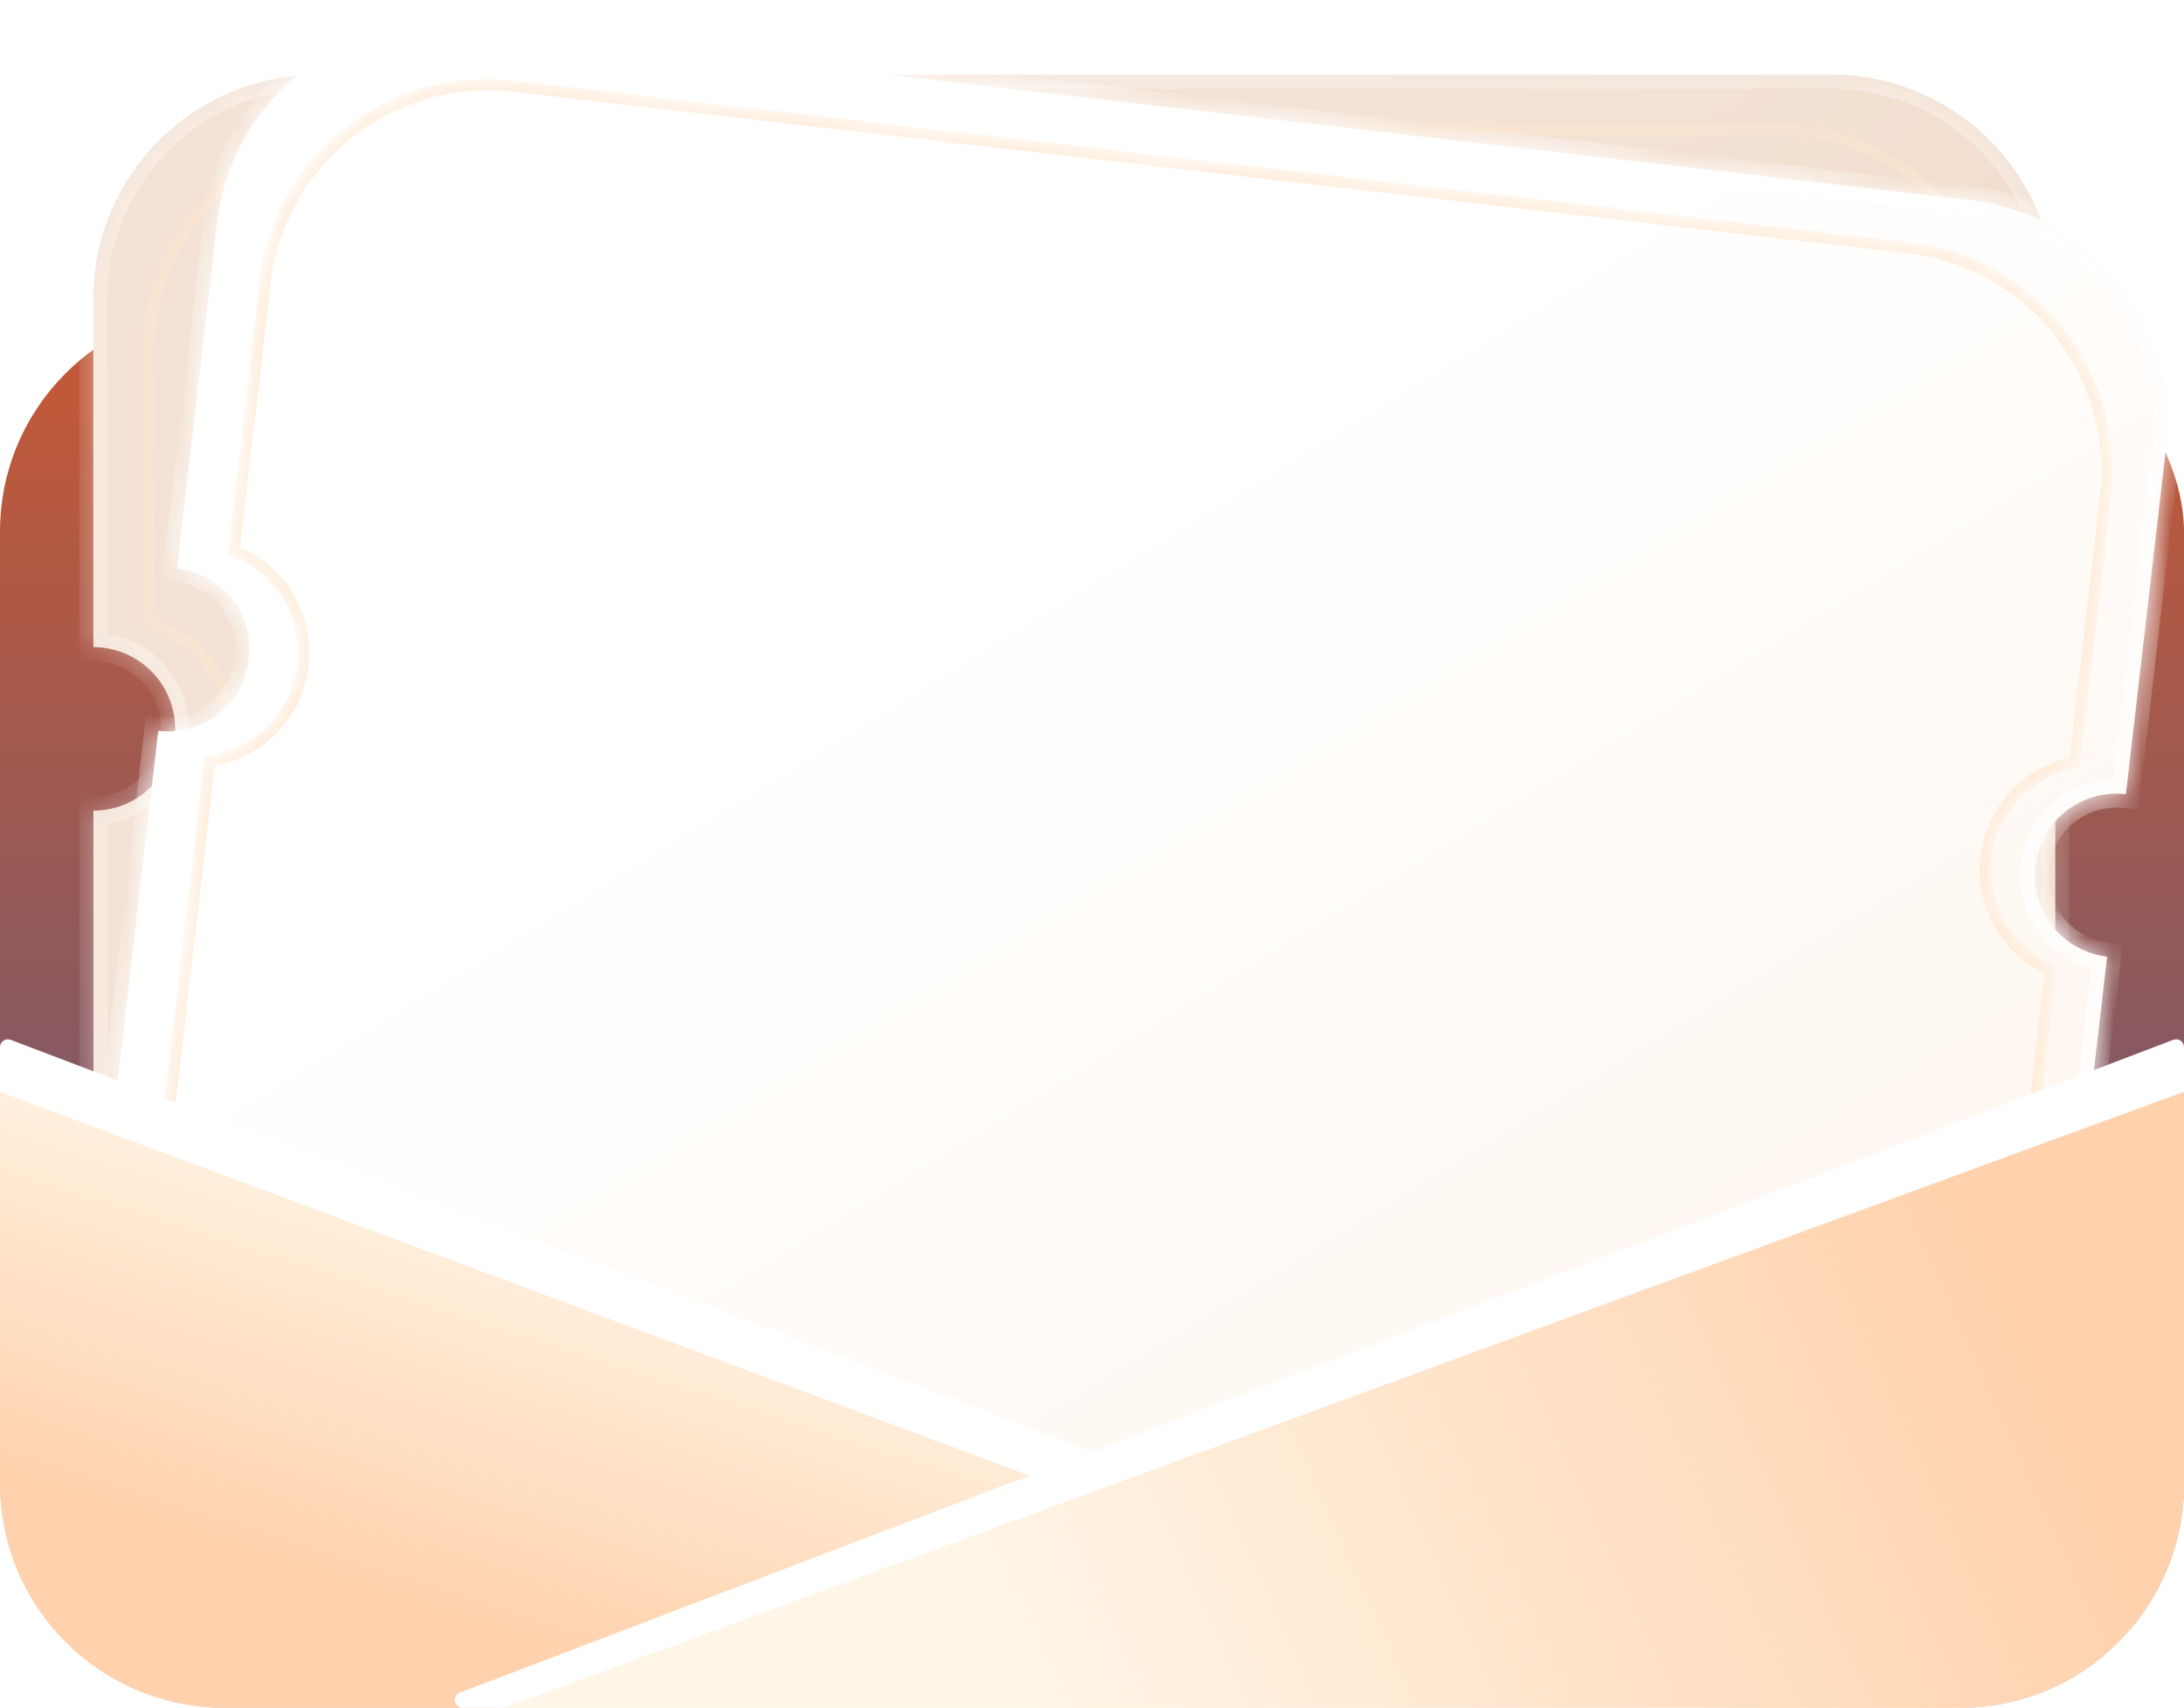<svg width="78" height="61" viewBox="0 0 78 61" fill="none" xmlns="http://www.w3.org/2000/svg">
<rect y="10.988" width="78" height="50" rx="8" fill="url(#paint0_linear_1561_72059)"/>
<mask id="path-2-inside-1_1561_72059" fill="white">
<path fill-rule="evenodd" clip-rule="evenodd" d="M3.332 10.676C3.331 6.258 6.912 2.675 11.33 2.674L65.396 2.662C69.815 2.661 73.397 6.242 73.398 10.66L73.401 23.096L73.4 23.096C71.788 23.096 70.481 24.404 70.481 26.016C70.482 27.628 71.789 28.935 73.401 28.935L73.402 28.935L73.407 51.102C73.408 55.521 69.827 59.103 65.409 59.104L11.343 59.116C6.924 59.117 3.342 55.536 3.341 51.118L3.336 28.95C4.948 28.949 6.254 27.642 6.254 26.03C6.254 24.418 4.947 23.111 3.335 23.111L3.332 10.676Z"/>
</mask>
<path fill-rule="evenodd" clip-rule="evenodd" d="M3.332 10.676C3.331 6.258 6.912 2.675 11.33 2.674L65.396 2.662C69.815 2.661 73.397 6.242 73.398 10.66L73.401 23.096L73.4 23.096C71.788 23.096 70.481 24.404 70.481 26.016C70.482 27.628 71.789 28.935 73.401 28.935L73.402 28.935L73.407 51.102C73.408 55.521 69.827 59.103 65.409 59.104L11.343 59.116C6.924 59.117 3.342 55.536 3.341 51.118L3.336 28.95C4.948 28.949 6.254 27.642 6.254 26.03C6.254 24.418 4.947 23.111 3.335 23.111L3.332 10.676Z" fill="url(#paint1_linear_1561_72059)"/>
<path d="M73.401 23.096L73.401 23.596L73.901 23.596L73.901 23.096L73.401 23.096ZM73.402 28.935L73.902 28.935L73.902 28.435L73.402 28.435L73.402 28.935ZM73.407 51.102L72.907 51.103L73.407 51.102ZM65.409 59.104L65.409 59.604L65.409 59.104ZM11.343 59.116L11.343 58.616L11.343 59.116ZM3.336 28.95L3.336 28.45L2.836 28.45L2.836 28.95L3.336 28.95ZM3.335 23.111L2.835 23.111L2.835 23.611L3.335 23.611L3.335 23.111ZM11.33 2.174C6.636 2.175 2.831 5.981 2.832 10.676L3.832 10.676C3.831 6.534 7.188 3.175 11.33 3.174L11.33 2.174ZM65.396 2.162L11.33 2.174L11.33 3.174L65.397 3.162L65.396 2.162ZM73.898 10.66C73.897 5.966 70.091 2.161 65.396 2.162L65.397 3.162C69.539 3.161 72.897 6.518 72.898 10.66L73.898 10.66ZM73.901 23.096L73.898 10.66L72.898 10.66L72.901 23.096L73.901 23.096ZM73.4 23.596L73.401 23.596L73.401 22.596L73.4 22.596L73.4 23.596ZM70.981 26.016C70.981 24.68 72.064 23.596 73.4 23.596L73.4 22.596C71.512 22.596 69.981 24.128 69.981 26.016L70.981 26.016ZM73.401 28.435C72.065 28.435 70.982 27.352 70.981 26.016L69.981 26.016C69.982 27.905 71.513 29.435 73.402 29.435L73.401 28.435ZM73.402 28.435L73.401 28.435L73.402 29.435L73.402 29.435L73.402 28.435ZM73.907 51.102L73.902 28.935L72.902 28.935L72.907 51.103L73.907 51.102ZM65.409 59.604C70.104 59.603 73.908 55.797 73.907 51.102L72.907 51.103C72.908 55.245 69.551 58.603 65.409 58.604L65.409 59.604ZM11.343 59.616L65.409 59.604L65.409 58.604L11.343 58.616L11.343 59.616ZM2.841 51.118C2.842 55.813 6.648 59.617 11.343 59.616L11.343 58.616C7.2 58.617 3.842 55.26 3.841 51.118L2.841 51.118ZM2.836 28.95L2.841 51.118L3.841 51.118L3.836 28.95L2.836 28.95ZM5.754 26.03C5.754 27.366 4.672 28.449 3.336 28.45L3.336 29.45C5.224 29.449 6.754 27.918 6.754 26.03L5.754 26.03ZM3.335 23.611C4.671 23.611 5.754 24.694 5.754 26.03L6.754 26.03C6.754 24.142 5.223 22.611 3.335 22.611L3.335 23.611ZM2.832 10.676L2.835 23.111L3.835 23.111L3.832 10.676L2.832 10.676Z" fill="white" fill-opacity="0.4" mask="url(#path-2-inside-1_1561_72059)"/>
<mask id="path-4-inside-2_1561_72059" fill="white">
<path fill-rule="evenodd" clip-rule="evenodd" d="M5.277 12.621C5.276 8.203 8.857 4.62 13.275 4.619L63.449 4.608C67.867 4.607 71.45 8.188 71.451 12.606L71.453 22.184C69.858 22.666 68.696 24.153 68.696 25.912C68.696 27.672 69.859 29.158 71.455 29.64L71.459 50.129C71.46 54.547 67.879 58.13 63.461 58.131L13.287 58.142C8.869 58.143 5.287 54.562 5.286 50.144L5.281 29.799C6.96 29.366 8.2 27.842 8.199 26.029C8.199 24.215 6.958 22.691 5.279 22.259L5.277 12.621Z"/>
</mask>
<path d="M13.275 4.619L13.275 4.419L13.275 4.619ZM63.449 4.608L63.449 4.808L63.449 4.608ZM71.453 22.184L71.511 22.375L71.653 22.332L71.653 22.184L71.453 22.184ZM71.455 29.64L71.655 29.64L71.655 29.491L71.513 29.448L71.455 29.64ZM71.459 50.129L71.659 50.129L71.459 50.129ZM5.281 29.799L5.231 29.605L5.081 29.644L5.081 29.799L5.281 29.799ZM5.279 22.259L5.079 22.259L5.079 22.414L5.23 22.453L5.279 22.259ZM13.275 4.419C8.747 4.42 5.076 8.092 5.077 12.621L5.477 12.621C5.476 8.313 8.968 4.82 13.275 4.819L13.275 4.419ZM63.449 4.408L13.275 4.419L13.275 4.819L63.449 4.808L63.449 4.408ZM71.651 12.606C71.65 8.078 67.978 4.407 63.449 4.408L63.449 4.808C67.757 4.807 71.25 8.299 71.251 12.606L71.651 12.606ZM71.653 22.184L71.651 12.606L71.251 12.606L71.253 22.184L71.653 22.184ZM68.896 25.912C68.896 24.243 69.998 22.833 71.511 22.375L71.395 21.992C69.717 22.5 68.496 24.063 68.496 25.913L68.896 25.912ZM71.513 29.448C69.999 28.991 68.896 27.581 68.896 25.912L68.496 25.913C68.496 27.762 69.719 29.325 71.397 29.831L71.513 29.448ZM71.659 50.129L71.655 29.64L71.255 29.64L71.259 50.129L71.659 50.129ZM63.461 58.331C67.99 58.33 71.66 54.658 71.659 50.129L71.259 50.129C71.26 54.437 67.769 57.93 63.461 57.931L63.461 58.331ZM13.287 58.342L63.461 58.331L63.461 57.931L13.287 57.942L13.287 58.342ZM5.086 50.144C5.087 54.673 8.759 58.343 13.287 58.342L13.287 57.942C8.979 57.943 5.487 54.452 5.486 50.144L5.086 50.144ZM5.081 29.799L5.086 50.144L5.486 50.144L5.481 29.799L5.081 29.799ZM7.999 26.029C8 27.749 6.824 29.195 5.231 29.605L5.331 29.993C7.096 29.538 8.4 27.936 8.399 26.029L7.999 26.029ZM5.23 22.453C6.822 22.863 7.999 24.308 7.999 26.029L8.399 26.029C8.399 24.121 7.094 22.52 5.329 22.066L5.23 22.453ZM5.077 12.621L5.079 22.259L5.479 22.259L5.477 12.621L5.077 12.621Z" fill="#FFE7D0" mask="url(#path-4-inside-2_1561_72059)"/>
<mask id="mask0_1561_72059" style="mask-type:alpha" maskUnits="userSpaceOnUse" x="0" y="0" width="78" height="61">
<rect width="78" height="61" rx="8" fill="url(#paint2_linear_1561_72059)"/>
</mask>
<g mask="url(#mask0_1561_72059)">
<g filter="url(#filter0_d_1561_72059)">
<mask id="path-7-inside-3_1561_72059" fill="white">
<path fill-rule="evenodd" clip-rule="evenodd" d="M7.755 7.947C8.264 3.558 12.234 0.412 16.623 0.92L70.33 7.141C74.719 7.649 77.865 11.619 77.356 16.008L75.925 28.363C74.324 28.177 72.875 29.325 72.69 30.927C72.504 32.528 73.652 33.977 75.254 34.163L72.703 56.182C72.195 60.571 68.225 63.717 63.836 63.209L10.129 56.988C5.74 56.48 2.594 52.51 3.102 48.121L5.653 26.101C5.653 26.101 5.653 26.101 5.653 26.101C7.255 26.286 8.703 25.138 8.889 23.536C9.074 21.935 7.926 20.486 6.325 20.3C6.325 20.3 6.325 20.3 6.325 20.3L7.755 7.947Z"/>
</mask>
<path fill-rule="evenodd" clip-rule="evenodd" d="M7.755 7.947C8.264 3.558 12.234 0.412 16.623 0.92L70.33 7.141C74.719 7.649 77.865 11.619 77.356 16.008L75.925 28.363C74.324 28.177 72.875 29.325 72.69 30.927C72.504 32.528 73.652 33.977 75.254 34.163L72.703 56.182C72.195 60.571 68.225 63.717 63.836 63.209L10.129 56.988C5.74 56.48 2.594 52.51 3.102 48.121L5.653 26.101C5.653 26.101 5.653 26.101 5.653 26.101C7.255 26.286 8.703 25.138 8.889 23.536C9.074 21.935 7.926 20.486 6.325 20.3C6.325 20.3 6.325 20.3 6.325 20.3L7.755 7.947Z" fill="url(#paint3_linear_1561_72059)"/>
<path d="M75.925 28.363L75.868 28.859L76.365 28.917L76.422 28.42L75.925 28.363ZM75.254 34.163L75.75 34.22L75.808 33.724L75.311 33.666L75.254 34.163ZM5.653 26.101L5.71 25.604L5.214 25.546L5.156 26.043L5.653 26.101ZM6.325 20.3L5.828 20.243L5.77 20.74L6.267 20.797L6.325 20.3ZM16.68 0.424C12.017 -0.116 7.799 3.226 7.259 7.889L8.252 8.004C8.729 3.89 12.45 0.941 16.565 1.417L16.68 0.424ZM70.388 6.644L16.68 0.424L16.565 1.417L70.272 7.638L70.388 6.644ZM77.853 16.066C78.393 11.403 75.051 7.184 70.388 6.644L70.272 7.638C74.387 8.114 77.336 11.836 76.86 15.951L77.853 16.066ZM76.422 28.42L77.853 16.066L76.86 15.951L75.429 28.305L76.422 28.42ZM73.187 30.984C73.34 29.657 74.541 28.706 75.868 28.859L75.983 27.866C74.107 27.649 72.41 28.994 72.193 30.869L73.187 30.984ZM75.311 33.666C73.984 33.512 73.033 32.312 73.187 30.984L72.193 30.869C71.976 32.745 73.32 34.442 75.196 34.66L75.311 33.666ZM73.2 56.24L75.75 34.22L74.757 34.105L72.207 56.124L73.2 56.24ZM63.779 63.705C68.442 64.245 72.66 60.903 73.2 56.24L72.207 56.124C71.73 60.239 68.008 63.188 63.894 62.712L63.779 63.705ZM10.071 57.485L63.779 63.705L63.894 62.712L10.186 56.491L10.071 57.485ZM2.606 48.063C2.066 52.726 5.408 56.944 10.071 57.485L10.186 56.491C6.072 56.015 3.122 52.293 3.599 48.178L2.606 48.063ZM5.156 26.043L2.606 48.063L3.599 48.178L6.149 26.158L5.156 26.043ZM5.71 25.604C5.71 25.604 5.71 25.604 5.71 25.604C5.71 25.604 5.71 25.604 5.71 25.604C5.71 25.604 5.71 25.604 5.71 25.604C5.71 25.604 5.71 25.604 5.71 25.604C5.71 25.604 5.71 25.604 5.71 25.604C5.71 25.604 5.71 25.604 5.71 25.604C5.71 25.604 5.71 25.604 5.71 25.604C5.71 25.604 5.71 25.604 5.71 25.604C5.71 25.604 5.71 25.604 5.71 25.604C5.71 25.604 5.71 25.604 5.71 25.604C5.71 25.604 5.71 25.604 5.71 25.604C5.71 25.604 5.71 25.604 5.71 25.604C5.71 25.604 5.71 25.604 5.71 25.604C5.71 25.604 5.71 25.604 5.71 25.604C5.71 25.604 5.71 25.604 5.71 25.604C5.71 25.604 5.71 25.604 5.71 25.604C5.71 25.604 5.71 25.604 5.71 25.604C5.71 25.604 5.71 25.604 5.71 25.604C5.71 25.604 5.71 25.604 5.71 25.604C5.71 25.604 5.71 25.604 5.71 25.604C5.71 25.604 5.71 25.604 5.71 25.604C5.71 25.604 5.71 25.604 5.71 25.604C5.71 25.604 5.71 25.604 5.71 25.604C5.71 25.604 5.71 25.604 5.71 25.604C5.71 25.604 5.71 25.604 5.71 25.604C5.71 25.604 5.71 25.604 5.71 25.604C5.71 25.604 5.71 25.604 5.71 25.604C5.71 25.604 5.71 25.604 5.71 25.604C5.71 25.604 5.71 25.604 5.71 25.604C5.71 25.604 5.71 25.604 5.71 25.604C5.71 25.604 5.71 25.604 5.71 25.604C5.71 25.604 5.71 25.604 5.71 25.604C5.71 25.604 5.71 25.604 5.71 25.604C5.71 25.604 5.71 25.604 5.71 25.604C5.71 25.604 5.71 25.604 5.71 25.604C5.71 25.604 5.71 25.604 5.71 25.604C5.71 25.604 5.71 25.604 5.71 25.604C5.71 25.604 5.71 25.604 5.71 25.604C5.71 25.604 5.71 25.604 5.71 25.604C5.71 25.604 5.71 25.604 5.71 25.604C5.71 25.604 5.71 25.604 5.71 25.604C5.71 25.604 5.71 25.604 5.71 25.604C5.71 25.604 5.71 25.604 5.71 25.604C5.71 25.604 5.71 25.604 5.71 25.604C5.71 25.604 5.71 25.604 5.71 25.604C5.71 25.604 5.71 25.604 5.71 25.604C5.71 25.604 5.71 25.604 5.71 25.604C5.71 25.604 5.71 25.604 5.71 25.604C5.71 25.604 5.71 25.604 5.71 25.604C5.71 25.604 5.71 25.604 5.71 25.604C5.71 25.604 5.71 25.604 5.71 25.604C5.71 25.604 5.71 25.604 5.71 25.604C5.71 25.604 5.71 25.604 5.71 25.604C5.71 25.604 5.71 25.604 5.71 25.604C5.71 25.604 5.71 25.604 5.71 25.604C5.71 25.604 5.71 25.604 5.71 25.604C5.71 25.604 5.71 25.604 5.71 25.604C5.71 25.604 5.71 25.604 5.71 25.604C5.71 25.604 5.71 25.604 5.71 25.604C5.71 25.604 5.71 25.604 5.71 25.604C5.71 25.604 5.71 25.604 5.71 25.604C5.71 25.604 5.71 25.604 5.71 25.604C5.71 25.604 5.71 25.604 5.71 25.604C5.71 25.604 5.71 25.604 5.71 25.604C5.71 25.604 5.71 25.604 5.71 25.604C5.71 25.604 5.71 25.604 5.71 25.604C5.71 25.604 5.71 25.604 5.71 25.604C5.71 25.604 5.71 25.604 5.71 25.604C5.71 25.604 5.71 25.604 5.71 25.604C5.71 25.604 5.71 25.604 5.71 25.604C5.71 25.604 5.71 25.604 5.71 25.604C5.71 25.604 5.71 25.604 5.71 25.604C5.71 25.604 5.71 25.604 5.71 25.604C5.71 25.604 5.71 25.604 5.71 25.604C5.71 25.604 5.71 25.604 5.71 25.604C5.71 25.604 5.71 25.604 5.71 25.604C5.71 25.604 5.71 25.604 5.71 25.604C5.71 25.604 5.71 25.604 5.71 25.604C5.71 25.604 5.71 25.604 5.71 25.604C5.71 25.604 5.71 25.604 5.71 25.604C5.71 25.604 5.71 25.604 5.71 25.604C5.71 25.604 5.71 25.604 5.71 25.604C5.71 25.604 5.71 25.604 5.71 25.604C5.71 25.604 5.71 25.604 5.71 25.604C5.71 25.604 5.71 25.604 5.71 25.604C5.71 25.604 5.71 25.604 5.71 25.604C5.71 25.604 5.71 25.604 5.71 25.604C5.71 25.604 5.71 25.604 5.71 25.604C5.71 25.604 5.71 25.604 5.71 25.604C5.71 25.604 5.71 25.604 5.71 25.604C5.71 25.604 5.71 25.604 5.71 25.604C5.71 25.604 5.71 25.604 5.71 25.604C5.71 25.604 5.71 25.604 5.71 25.604C5.71 25.604 5.71 25.604 5.71 25.604C5.71 25.604 5.71 25.604 5.71 25.604C5.71 25.604 5.71 25.604 5.71 25.604C5.71 25.604 5.71 25.604 5.71 25.604C5.71 25.604 5.71 25.604 5.71 25.604C5.71 25.604 5.71 25.604 5.71 25.604C5.71 25.604 5.71 25.604 5.71 25.604C5.71 25.604 5.71 25.604 5.71 25.604C5.71 25.604 5.71 25.604 5.71 25.604C5.71 25.604 5.71 25.604 5.71 25.604C5.71 25.604 5.71 25.604 5.71 25.604C5.71 25.604 5.71 25.604 5.71 25.604C5.71 25.604 5.71 25.604 5.71 25.604C5.71 25.604 5.71 25.604 5.71 25.604C5.71 25.604 5.71 25.604 5.71 25.604C5.71 25.604 5.71 25.604 5.71 25.604C5.71 25.604 5.71 25.604 5.71 25.604C5.71 25.604 5.71 25.604 5.71 25.604C5.71 25.604 5.71 25.604 5.71 25.604C5.71 25.604 5.71 25.604 5.71 25.604C5.71 25.604 5.71 25.604 5.71 25.604C5.71 25.604 5.71 25.604 5.71 25.604C5.71 25.604 5.71 25.604 5.71 25.604C5.71 25.604 5.71 25.604 5.71 25.604C5.71 25.604 5.71 25.604 5.71 25.604C5.71 25.604 5.71 25.604 5.71 25.604C5.71 25.604 5.71 25.604 5.71 25.604C5.71 25.604 5.71 25.604 5.71 25.604C5.71 25.604 5.71 25.604 5.71 25.604C5.71 25.604 5.71 25.604 5.71 25.604C5.71 25.604 5.71 25.604 5.71 25.604C5.71 25.604 5.71 25.604 5.71 25.604C5.71 25.604 5.71 25.604 5.71 25.604C5.71 25.604 5.71 25.604 5.71 25.604C5.71 25.604 5.71 25.604 5.71 25.604C5.71 25.604 5.71 25.604 5.71 25.604C5.71 25.604 5.71 25.604 5.71 25.604C5.71 25.604 5.71 25.604 5.71 25.604C5.71 25.604 5.71 25.604 5.71 25.604C5.71 25.604 5.71 25.604 5.71 25.604C5.71 25.604 5.71 25.604 5.71 25.604C5.71 25.604 5.71 25.604 5.71 25.604C5.71 25.604 5.71 25.604 5.71 25.604C5.71 25.604 5.71 25.604 5.71 25.604C5.71 25.604 5.71 25.604 5.71 25.604C5.71 25.604 5.71 25.604 5.71 25.604C5.71 25.604 5.71 25.604 5.71 25.604C5.71 25.604 5.71 25.604 5.71 25.604C5.71 25.604 5.71 25.604 5.71 25.604C5.71 25.604 5.71 25.604 5.71 25.604C5.71 25.604 5.71 25.604 5.71 25.604C5.71 25.604 5.71 25.604 5.71 25.604C5.71 25.604 5.71 25.604 5.71 25.604C5.71 25.604 5.71 25.604 5.71 25.604C5.71 25.604 5.71 25.604 5.71 25.604C5.71 25.604 5.71 25.604 5.71 25.604C5.71 25.604 5.71 25.604 5.71 25.604C5.71 25.604 5.71 25.604 5.71 25.604C5.71 25.604 5.71 25.604 5.71 25.604C5.71 25.604 5.71 25.604 5.71 25.604C5.71 25.604 5.71 25.604 5.71 25.604C5.71 25.604 5.71 25.604 5.71 25.604C5.71 25.604 5.71 25.604 5.71 25.604C5.71 25.604 5.71 25.604 5.71 25.604C5.71 25.604 5.71 25.604 5.71 25.604C5.71 25.604 5.71 25.604 5.71 25.604C5.71 25.604 5.71 25.604 5.71 25.604C5.71 25.604 5.71 25.604 5.71 25.604C5.71 25.604 5.71 25.604 5.71 25.604C5.71 25.604 5.71 25.604 5.71 25.604C5.71 25.604 5.71 25.604 5.71 25.604C5.71 25.604 5.71 25.604 5.71 25.604C5.71 25.604 5.71 25.604 5.71 25.604C5.71 25.604 5.71 25.604 5.71 25.604C5.71 25.604 5.71 25.604 5.71 25.604C5.71 25.604 5.71 25.604 5.71 25.604C5.71 25.604 5.71 25.604 5.71 25.604C5.71 25.604 5.71 25.604 5.71 25.604C5.71 25.604 5.71 25.604 5.71 25.604C5.71 25.604 5.71 25.604 5.71 25.604C5.71 25.604 5.71 25.604 5.71 25.604C5.71 25.604 5.71 25.604 5.71 25.604C5.71 25.604 5.71 25.604 5.71 25.604C5.71 25.604 5.71 25.604 5.71 25.604C5.71 25.604 5.71 25.604 5.71 25.604C5.71 25.604 5.71 25.604 5.71 25.604C5.71 25.604 5.71 25.604 5.71 25.604C5.71 25.604 5.71 25.604 5.71 25.604C5.71 25.604 5.71 25.604 5.71 25.604C5.71 25.604 5.71 25.604 5.71 25.604C5.71 25.604 5.71 25.604 5.71 25.604C5.71 25.604 5.71 25.604 5.71 25.604C5.71 25.604 5.71 25.604 5.71 25.604C5.71 25.604 5.71 25.604 5.71 25.604C5.71 25.604 5.71 25.604 5.71 25.604C5.71 25.604 5.71 25.604 5.71 25.604C5.71 25.604 5.71 25.604 5.71 25.604C5.71 25.604 5.71 25.604 5.71 25.604C5.71 25.604 5.71 25.604 5.71 25.604C5.71 25.604 5.71 25.604 5.71 25.604C5.71 25.604 5.71 25.604 5.71 25.604C5.71 25.604 5.71 25.604 5.71 25.604C5.71 25.604 5.71 25.604 5.71 25.604C5.71 25.604 5.71 25.604 5.71 25.604C5.71 25.604 5.71 25.604 5.71 25.604C5.71 25.604 5.71 25.604 5.71 25.604C5.71 25.604 5.71 25.604 5.71 25.604C5.71 25.604 5.71 25.604 5.71 25.604C5.71 25.604 5.71 25.604 5.71 25.604C5.71 25.604 5.71 25.604 5.71 25.604C5.71 25.604 5.71 25.604 5.71 25.604C5.71 25.604 5.71 25.604 5.71 25.604C5.71 25.604 5.71 25.604 5.71 25.604C5.71 25.604 5.71 25.604 5.71 25.604C5.71 25.604 5.71 25.604 5.71 25.604C5.71 25.604 5.71 25.604 5.71 25.604C5.71 25.604 5.71 25.604 5.71 25.604C5.71 25.604 5.71 25.604 5.71 25.604C5.71 25.604 5.71 25.604 5.71 25.604C5.71 25.604 5.71 25.604 5.71 25.604C5.71 25.604 5.71 25.604 5.71 25.604C5.71 25.604 5.71 25.604 5.71 25.604C5.71 25.604 5.71 25.604 5.71 25.604C5.71 25.604 5.71 25.604 5.71 25.604C5.71 25.604 5.71 25.604 5.71 25.604C5.71 25.604 5.71 25.604 5.71 25.604C5.71 25.604 5.71 25.604 5.71 25.604C5.71 25.604 5.71 25.604 5.71 25.604C5.71 25.604 5.71 25.604 5.71 25.604C5.71 25.604 5.71 25.604 5.71 25.604C5.71 25.604 5.71 25.604 5.71 25.604C5.71 25.604 5.71 25.604 5.71 25.604C5.71 25.604 5.71 25.604 5.71 25.604C5.71 25.604 5.71 25.604 5.71 25.604C5.71 25.604 5.71 25.604 5.71 25.604C5.71 25.604 5.71 25.604 5.71 25.604C5.71 25.604 5.71 25.604 5.71 25.604C5.71 25.604 5.71 25.604 5.71 25.604C5.71 25.604 5.71 25.604 5.71 25.604C5.71 25.604 5.71 25.604 5.71 25.604C5.71 25.604 5.71 25.604 5.71 25.604C5.71 25.604 5.71 25.604 5.71 25.604C5.71 25.604 5.71 25.604 5.71 25.604C5.71 25.604 5.71 25.604 5.71 25.604C5.71 25.604 5.71 25.604 5.71 25.604C5.71 25.604 5.71 25.604 5.71 25.604C5.71 25.604 5.71 25.604 5.71 25.604C5.71 25.604 5.71 25.604 5.71 25.604C5.71 25.604 5.71 25.604 5.71 25.604C5.71 25.604 5.71 25.604 5.71 25.604C5.71 25.604 5.71 25.604 5.71 25.604C5.71 25.604 5.71 25.604 5.71 25.604C5.71 25.604 5.71 25.604 5.71 25.604C5.71 25.604 5.71 25.604 5.71 25.604C5.71 25.604 5.71 25.604 5.71 25.604C5.71 25.604 5.71 25.604 5.71 25.604C5.71 25.604 5.71 25.604 5.71 25.604C5.71 25.604 5.71 25.604 5.71 25.604C5.71 25.604 5.71 25.604 5.71 25.604C5.71 25.604 5.71 25.604 5.71 25.604C5.71 25.604 5.71 25.604 5.71 25.604C5.71 25.604 5.71 25.604 5.71 25.604C5.71 25.604 5.71 25.604 5.71 25.604C5.71 25.604 5.71 25.604 5.71 25.604C5.71 25.604 5.71 25.604 5.71 25.604C5.71 25.604 5.71 25.604 5.71 25.604C5.71 25.604 5.71 25.604 5.71 25.604C5.71 25.604 5.71 25.604 5.71 25.604C5.71 25.604 5.71 25.604 5.71 25.604C5.71 25.604 5.71 25.604 5.71 25.604C5.71 25.604 5.71 25.604 5.71 25.604C5.71 25.604 5.71 25.604 5.71 25.604C5.71 25.604 5.71 25.604 5.71 25.604C5.71 25.604 5.71 25.604 5.71 25.604C5.71 25.604 5.71 25.604 5.71 25.604C5.71 25.604 5.71 25.604 5.71 25.604C5.71 25.604 5.71 25.604 5.71 25.604C5.71 25.604 5.71 25.604 5.71 25.604C5.71 25.604 5.71 25.604 5.71 25.604C5.71 25.604 5.71 25.604 5.71 25.604C5.71 25.604 5.71 25.604 5.71 25.604C5.71 25.604 5.71 25.604 5.71 25.604C5.71 25.604 5.71 25.604 5.71 25.604C5.71 25.604 5.71 25.604 5.71 25.604C5.71 25.604 5.71 25.604 5.71 25.604C5.71 25.604 5.71 25.604 5.71 25.604C5.71 25.604 5.71 25.604 5.71 25.604C5.71 25.604 5.71 25.604 5.71 25.604C5.71 25.604 5.71 25.604 5.71 25.604C5.71 25.604 5.71 25.604 5.71 25.604C5.71 25.604 5.71 25.604 5.71 25.604C5.71 25.604 5.71 25.604 5.71 25.604C5.71 25.604 5.71 25.604 5.71 25.604C5.71 25.604 5.71 25.604 5.71 25.604C5.71 25.604 5.71 25.604 5.71 25.604C5.71 25.604 5.71 25.604 5.71 25.604C5.71 25.604 5.71 25.604 5.71 25.604C5.71 25.604 5.71 25.604 5.71 25.604C5.71 25.604 5.71 25.604 5.71 25.604C5.71 25.604 5.71 25.604 5.71 25.604C5.71 25.604 5.71 25.604 5.71 25.604C5.71 25.604 5.71 25.604 5.71 25.604C5.71 25.604 5.71 25.604 5.71 25.604C5.71 25.604 5.71 25.604 5.71 25.604C5.71 25.604 5.71 25.604 5.71 25.604C5.71 25.604 5.71 25.604 5.71 25.604C5.71 25.604 5.71 25.604 5.71 25.604C5.71 25.604 5.71 25.604 5.71 25.604C5.71 25.604 5.71 25.604 5.71 25.604C5.71 25.604 5.71 25.604 5.71 25.604C5.71 25.604 5.71 25.604 5.71 25.604C5.71 25.604 5.71 25.604 5.71 25.604C5.71 25.604 5.71 25.604 5.71 25.604C5.71 25.604 5.71 25.604 5.71 25.604C5.71 25.604 5.71 25.604 5.71 25.604C5.71 25.604 5.71 25.604 5.71 25.604C5.71 25.604 5.71 25.604 5.71 25.604C5.71 25.604 5.71 25.604 5.71 25.604C5.71 25.604 5.71 25.604 5.71 25.604C5.71 25.604 5.71 25.604 5.71 25.604C5.71 25.604 5.71 25.604 5.71 25.604C5.71 25.604 5.71 25.604 5.71 25.604C5.71 25.604 5.71 25.604 5.71 25.604C5.71 25.604 5.71 25.604 5.71 25.604C5.71 25.604 5.71 25.604 5.71 25.604C5.71 25.604 5.71 25.604 5.71 25.604C5.71 25.604 5.71 25.604 5.71 25.604C5.71 25.604 5.71 25.604 5.71 25.604C5.71 25.604 5.71 25.604 5.71 25.604C5.71 25.604 5.71 25.604 5.71 25.604C5.71 25.604 5.71 25.604 5.71 25.604C5.71 25.604 5.71 25.604 5.71 25.604C5.71 25.604 5.71 25.604 5.71 25.604C5.71 25.604 5.71 25.604 5.71 25.604C5.71 25.604 5.71 25.604 5.71 25.604C5.71 25.604 5.71 25.604 5.71 25.604C5.71 25.604 5.71 25.604 5.71 25.604C5.71 25.604 5.71 25.604 5.71 25.604C5.71 25.604 5.71 25.604 5.71 25.604C5.71 25.604 5.71 25.604 5.71 25.604C5.71 25.604 5.71 25.604 5.71 25.604C5.71 25.604 5.71 25.604 5.71 25.604C5.71 25.604 5.71 25.604 5.71 25.604C5.71 25.604 5.71 25.604 5.71 25.604C5.71 25.604 5.71 25.604 5.71 25.604C5.71 25.604 5.71 25.604 5.71 25.604C5.71 25.604 5.71 25.604 5.71 25.604C5.71 25.604 5.71 25.604 5.71 25.604C5.71 25.604 5.71 25.604 5.71 25.604C5.71 25.604 5.71 25.604 5.71 25.604C5.71 25.604 5.71 25.604 5.71 25.604C5.71 25.604 5.71 25.604 5.71 25.604C5.71 25.604 5.71 25.604 5.71 25.604C5.71 25.604 5.71 25.604 5.71 25.604C5.71 25.604 5.71 25.604 5.71 25.604C5.71 25.604 5.71 25.604 5.71 25.604C5.71 25.604 5.71 25.604 5.71 25.604C5.71 25.604 5.71 25.604 5.71 25.604C5.71 25.604 5.71 25.604 5.71 25.604C5.71 25.604 5.71 25.604 5.71 25.604C5.71 25.604 5.71 25.604 5.71 25.604C5.71 25.604 5.71 25.604 5.71 25.604C5.71 25.604 5.71 25.604 5.71 25.604C5.71 25.604 5.71 25.604 5.71 25.604C5.71 25.604 5.71 25.604 5.71 25.604C5.71 25.604 5.71 25.604 5.71 25.604C5.71 25.604 5.71 25.604 5.71 25.604C5.71 25.604 5.71 25.604 5.71 25.604C5.71 25.604 5.71 25.604 5.71 25.604C5.71 25.604 5.71 25.604 5.71 25.604C5.71 25.604 5.71 25.604 5.71 25.604C5.71 25.604 5.71 25.604 5.71 25.604C5.71 25.604 5.71 25.604 5.71 25.604C5.71 25.604 5.71 25.604 5.71 25.604C5.71 25.604 5.71 25.604 5.71 25.604C5.71 25.604 5.71 25.604 5.71 25.604C5.71 25.604 5.71 25.604 5.71 25.604C5.71 25.604 5.71 25.604 5.71 25.604C5.71 25.604 5.71 25.604 5.71 25.604C5.71 25.604 5.71 25.604 5.71 25.604C5.71 25.604 5.71 25.604 5.71 25.604C5.71 25.604 5.71 25.604 5.71 25.604C5.71 25.604 5.71 25.604 5.71 25.604C5.71 25.604 5.71 25.604 5.71 25.604C5.71 25.604 5.71 25.604 5.71 25.604C5.71 25.604 5.71 25.604 5.71 25.604C5.71 25.604 5.71 25.604 5.71 25.604C5.71 25.604 5.71 25.604 5.71 25.604C5.71 25.604 5.71 25.604 5.71 25.604C5.71 25.604 5.71 25.604 5.71 25.604C5.71 25.604 5.71 25.604 5.71 25.604C5.71 25.604 5.71 25.604 5.71 25.604C5.71 25.604 5.71 25.604 5.71 25.604C5.71 25.604 5.71 25.604 5.71 25.604C5.71 25.604 5.71 25.604 5.71 25.604C5.71 25.604 5.71 25.604 5.71 25.604C5.71 25.604 5.71 25.604 5.71 25.604C5.71 25.604 5.71 25.604 5.71 25.604C5.71 25.604 5.71 25.604 5.71 25.604C5.71 25.604 5.71 25.604 5.71 25.604C5.71 25.604 5.71 25.604 5.71 25.604C5.71 25.604 5.71 25.604 5.71 25.604C5.71 25.604 5.71 25.604 5.71 25.604C5.71 25.604 5.71 25.604 5.71 25.604C5.71 25.604 5.71 25.604 5.71 25.604C5.71 25.604 5.71 25.604 5.71 25.604C5.71 25.604 5.71 25.604 5.71 25.604C5.71 25.604 5.71 25.604 5.71 25.604C5.71 25.604 5.71 25.604 5.71 25.604C5.71 25.604 5.71 25.604 5.71 25.604C5.71 25.604 5.71 25.604 5.71 25.604C5.71 25.604 5.71 25.604 5.71 25.604C5.71 25.604 5.71 25.604 5.71 25.604C5.71 25.604 5.71 25.604 5.71 25.604C5.71 25.604 5.71 25.604 5.71 25.604C5.71 25.604 5.71 25.604 5.71 25.604C5.71 25.604 5.71 25.604 5.71 25.604C5.71 25.604 5.71 25.604 5.71 25.604C5.71 25.604 5.71 25.604 5.71 25.604C5.71 25.604 5.71 25.604 5.71 25.604C5.71 25.604 5.71 25.604 5.71 25.604C5.71 25.604 5.71 25.604 5.71 25.604C5.71 25.604 5.71 25.604 5.71 25.604C5.71 25.604 5.71 25.604 5.71 25.604C5.71 25.604 5.71 25.604 5.71 25.604C5.71 25.604 5.71 25.604 5.71 25.604C5.71 25.604 5.71 25.604 5.71 25.604C5.71 25.604 5.71 25.604 5.71 25.604C5.71 25.604 5.71 25.604 5.71 25.604C5.71 25.604 5.71 25.604 5.71 25.604C5.71 25.604 5.71 25.604 5.71 25.604C5.71 25.604 5.71 25.604 5.71 25.604C5.71 25.604 5.71 25.604 5.71 25.604C5.71 25.604 5.71 25.604 5.71 25.604C5.71 25.604 5.71 25.604 5.71 25.604C5.71 25.604 5.71 25.604 5.71 25.604C5.71 25.604 5.71 25.604 5.71 25.604C5.71 25.604 5.71 25.604 5.71 25.604C5.71 25.604 5.71 25.604 5.71 25.604C5.71 25.604 5.71 25.604 5.71 25.604C5.71 25.604 5.71 25.604 5.71 25.604C5.71 25.604 5.71 25.604 5.71 25.604C5.71 25.604 5.71 25.604 5.71 25.604C5.71 25.604 5.71 25.604 5.71 25.604C5.71 25.604 5.71 25.604 5.71 25.604C5.71 25.604 5.71 25.604 5.71 25.604C5.71 25.604 5.71 25.604 5.71 25.604C5.71 25.604 5.71 25.604 5.71 25.604C5.71 25.604 5.71 25.604 5.71 25.604C5.71 25.604 5.71 25.604 5.71 25.604C5.71 25.604 5.71 25.604 5.71 25.604C5.71 25.604 5.71 25.604 5.71 25.604C5.71 25.604 5.71 25.604 5.71 25.604C5.71 25.604 5.71 25.604 5.71 25.604C5.71 25.604 5.71 25.604 5.71 25.604C5.71 25.604 5.71 25.604 5.71 25.604C5.71 25.604 5.71 25.604 5.71 25.604C5.71 25.604 5.71 25.604 5.71 25.604C5.71 25.604 5.71 25.604 5.71 25.604C5.71 25.604 5.71 25.604 5.71 25.604C5.71 25.604 5.71 25.604 5.71 25.604C5.71 25.604 5.71 25.604 5.71 25.604C5.71 25.604 5.71 25.604 5.71 25.604C5.71 25.604 5.71 25.604 5.71 25.604C5.71 25.604 5.71 25.604 5.71 25.604C5.71 25.604 5.71 25.604 5.71 25.604C5.71 25.604 5.71 25.604 5.71 25.604C5.71 25.604 5.71 25.604 5.71 25.604C5.71 25.604 5.71 25.604 5.71 25.604C5.71 25.604 5.71 25.604 5.71 25.604C5.71 25.604 5.71 25.604 5.71 25.604C5.71 25.604 5.71 25.604 5.71 25.604C5.71 25.604 5.71 25.604 5.71 25.604C5.71 25.604 5.71 25.604 5.71 25.604C5.71 25.604 5.71 25.604 5.71 25.604C5.71 25.604 5.71 25.604 5.71 25.604C5.71 25.604 5.71 25.604 5.71 25.604C5.71 25.604 5.71 25.604 5.71 25.604C5.71 25.604 5.71 25.604 5.71 25.604C5.71 25.604 5.71 25.604 5.71 25.604C5.71 25.604 5.71 25.604 5.71 25.604C5.71 25.604 5.71 25.604 5.71 25.604C5.71 25.604 5.71 25.604 5.71 25.604C5.71 25.604 5.71 25.604 5.71 25.604C5.71 25.604 5.71 25.604 5.71 25.604C5.71 25.604 5.71 25.604 5.71 25.604C5.71 25.604 5.71 25.604 5.71 25.604C5.71 25.604 5.71 25.604 5.71 25.604C5.71 25.604 5.71 25.604 5.71 25.604C5.71 25.604 5.71 25.604 5.71 25.604C5.71 25.604 5.71 25.604 5.71 25.604C5.71 25.604 5.71 25.604 5.71 25.604C5.71 25.604 5.71 25.604 5.71 25.604C5.71 25.604 5.71 25.604 5.71 25.604C5.71 25.604 5.71 25.604 5.71 25.604C5.71 25.604 5.71 25.604 5.71 25.604C5.71 25.604 5.71 25.604 5.71 25.604C5.71 25.604 5.71 25.604 5.71 25.604C5.71 25.604 5.71 25.604 5.71 25.604C5.71 25.604 5.71 25.604 5.71 25.604C5.71 25.604 5.71 25.604 5.71 25.604C5.71 25.604 5.71 25.604 5.71 25.604C5.71 25.604 5.71 25.604 5.71 25.604C5.71 25.604 5.71 25.604 5.71 25.604C5.71 25.604 5.71 25.604 5.71 25.604C5.71 25.604 5.71 25.604 5.71 25.604C5.71 25.604 5.71 25.604 5.71 25.604C5.71 25.604 5.71 25.604 5.71 25.604C5.71 25.604 5.71 25.604 5.71 25.604C5.71 25.604 5.71 25.604 5.71 25.604C5.71 25.604 5.71 25.604 5.71 25.604C5.71 25.604 5.71 25.604 5.71 25.604C5.71 25.604 5.71 25.604 5.71 25.604C5.71 25.604 5.71 25.604 5.71 25.604C5.71 25.604 5.71 25.604 5.71 25.604C5.71 25.604 5.71 25.604 5.71 25.604C5.71 25.604 5.71 25.604 5.71 25.604C5.71 25.604 5.71 25.604 5.71 25.604C5.71 25.604 5.71 25.604 5.71 25.604L5.595 26.597C5.595 26.597 5.595 26.597 5.595 26.597C5.595 26.597 5.595 26.597 5.595 26.597C5.595 26.597 5.595 26.597 5.595 26.597C5.595 26.597 5.595 26.597 5.595 26.597C5.595 26.597 5.595 26.597 5.595 26.597C5.595 26.597 5.595 26.597 5.595 26.597C5.595 26.597 5.595 26.597 5.595 26.597C5.595 26.597 5.595 26.597 5.595 26.597C5.595 26.597 5.595 26.597 5.595 26.597C5.595 26.597 5.595 26.597 5.595 26.597C5.595 26.597 5.595 26.597 5.595 26.597C5.595 26.597 5.595 26.597 5.595 26.597C5.595 26.597 5.595 26.597 5.595 26.597C5.595 26.597 5.595 26.597 5.595 26.597C5.595 26.597 5.595 26.597 5.595 26.597C5.595 26.597 5.595 26.597 5.595 26.597C5.595 26.597 5.595 26.597 5.595 26.597C5.595 26.597 5.595 26.597 5.595 26.597C5.595 26.597 5.595 26.597 5.595 26.597C5.595 26.597 5.595 26.597 5.595 26.597C5.595 26.597 5.595 26.597 5.595 26.597C5.595 26.597 5.595 26.597 5.595 26.597C5.595 26.597 5.595 26.597 5.595 26.597C5.595 26.597 5.595 26.597 5.595 26.597C5.595 26.597 5.595 26.597 5.595 26.597C5.595 26.597 5.595 26.597 5.595 26.597C5.595 26.597 5.595 26.597 5.595 26.597C5.595 26.597 5.595 26.597 5.595 26.597C5.595 26.597 5.595 26.597 5.595 26.597C5.595 26.597 5.595 26.597 5.595 26.597C5.595 26.597 5.595 26.597 5.595 26.597C5.595 26.597 5.595 26.597 5.595 26.597C5.595 26.597 5.595 26.597 5.595 26.597C5.595 26.597 5.595 26.597 5.595 26.597C5.595 26.597 5.595 26.597 5.595 26.597C5.595 26.597 5.595 26.597 5.595 26.597C5.595 26.597 5.595 26.597 5.595 26.597C5.595 26.597 5.595 26.597 5.595 26.597C5.595 26.597 5.595 26.597 5.595 26.597C5.595 26.597 5.595 26.597 5.595 26.597C5.595 26.597 5.595 26.597 5.595 26.597C5.595 26.597 5.595 26.597 5.595 26.597C5.595 26.597 5.595 26.597 5.595 26.597C5.595 26.597 5.595 26.597 5.595 26.597C5.595 26.597 5.595 26.597 5.595 26.597C5.595 26.597 5.595 26.597 5.595 26.597C5.595 26.597 5.595 26.597 5.595 26.597C5.595 26.597 5.595 26.597 5.595 26.597C5.595 26.597 5.595 26.597 5.595 26.597C5.595 26.597 5.595 26.597 5.595 26.597C5.595 26.597 5.595 26.597 5.595 26.597C5.595 26.597 5.595 26.597 5.595 26.597C5.595 26.597 5.595 26.597 5.595 26.597C5.595 26.597 5.595 26.597 5.595 26.597C5.595 26.597 5.595 26.597 5.595 26.597C5.595 26.597 5.595 26.597 5.595 26.597C5.595 26.597 5.595 26.597 5.595 26.597C5.595 26.597 5.595 26.597 5.595 26.597C5.595 26.597 5.595 26.597 5.595 26.597C5.595 26.597 5.595 26.597 5.595 26.597C5.595 26.597 5.595 26.597 5.595 26.597C5.595 26.597 5.595 26.597 5.595 26.597C5.595 26.597 5.595 26.597 5.595 26.597C5.595 26.597 5.595 26.597 5.595 26.597C5.595 26.597 5.595 26.597 5.595 26.597C5.595 26.597 5.595 26.597 5.595 26.597C5.595 26.597 5.595 26.597 5.595 26.597C5.595 26.597 5.595 26.597 5.595 26.597C5.595 26.597 5.595 26.597 5.595 26.597C5.595 26.597 5.595 26.597 5.595 26.597C5.595 26.597 5.595 26.597 5.595 26.597C5.595 26.597 5.595 26.597 5.595 26.597C5.595 26.597 5.595 26.597 5.595 26.597C5.595 26.597 5.595 26.597 5.595 26.597C5.595 26.597 5.595 26.597 5.595 26.597C5.595 26.597 5.595 26.597 5.595 26.597C5.595 26.597 5.595 26.597 5.595 26.597C5.595 26.597 5.595 26.597 5.595 26.597C5.595 26.597 5.595 26.597 5.595 26.597C5.595 26.597 5.595 26.597 5.595 26.597C5.595 26.597 5.595 26.597 5.595 26.597C5.595 26.597 5.595 26.597 5.595 26.597C5.595 26.597 5.595 26.597 5.595 26.597C5.595 26.597 5.595 26.597 5.595 26.597C5.595 26.597 5.595 26.597 5.595 26.597C5.595 26.597 5.595 26.597 5.595 26.597C5.595 26.597 5.595 26.597 5.595 26.597C5.595 26.597 5.595 26.597 5.595 26.597C5.595 26.597 5.595 26.597 5.595 26.597C5.595 26.597 5.595 26.597 5.595 26.597C5.595 26.597 5.595 26.597 5.595 26.597C5.595 26.597 5.595 26.597 5.595 26.597C5.595 26.597 5.595 26.597 5.595 26.597C5.595 26.597 5.595 26.597 5.595 26.597C5.595 26.597 5.595 26.597 5.595 26.597C5.595 26.597 5.595 26.597 5.595 26.597C5.595 26.597 5.595 26.597 5.595 26.597C5.595 26.597 5.595 26.597 5.595 26.597C5.595 26.597 5.595 26.597 5.595 26.597C5.595 26.597 5.595 26.597 5.595 26.597C5.595 26.597 5.595 26.597 5.595 26.597C5.595 26.597 5.595 26.597 5.595 26.597C5.595 26.597 5.595 26.597 5.595 26.597C5.595 26.597 5.595 26.597 5.595 26.597C5.595 26.597 5.595 26.597 5.595 26.597C5.595 26.597 5.595 26.597 5.595 26.597C5.595 26.597 5.595 26.597 5.595 26.597C5.595 26.597 5.595 26.597 5.595 26.597C5.595 26.597 5.595 26.597 5.595 26.597C5.595 26.597 5.595 26.597 5.595 26.597C5.595 26.597 5.595 26.597 5.595 26.597C5.595 26.597 5.595 26.597 5.595 26.597C5.595 26.597 5.595 26.597 5.595 26.597C5.595 26.597 5.595 26.597 5.595 26.597C5.595 26.597 5.595 26.597 5.595 26.597C5.595 26.597 5.595 26.597 5.595 26.597C5.595 26.597 5.595 26.597 5.595 26.597C5.595 26.597 5.595 26.597 5.595 26.597C5.595 26.597 5.595 26.597 5.595 26.597C5.595 26.597 5.595 26.597 5.595 26.597C5.595 26.597 5.595 26.597 5.595 26.597C5.595 26.597 5.595 26.597 5.595 26.597C5.595 26.597 5.595 26.597 5.595 26.597C5.595 26.597 5.595 26.597 5.595 26.597C5.595 26.597 5.595 26.597 5.595 26.597C5.595 26.597 5.595 26.597 5.595 26.597C5.595 26.597 5.595 26.597 5.595 26.597C5.595 26.597 5.595 26.597 5.595 26.597C5.595 26.597 5.595 26.597 5.595 26.597C5.595 26.597 5.595 26.597 5.595 26.597C5.595 26.597 5.595 26.597 5.595 26.597C5.595 26.597 5.595 26.597 5.595 26.597C5.595 26.597 5.595 26.597 5.595 26.597C5.595 26.597 5.595 26.597 5.595 26.597C5.595 26.597 5.595 26.597 5.595 26.597C5.595 26.597 5.595 26.597 5.595 26.597C5.595 26.597 5.595 26.597 5.595 26.597C5.595 26.597 5.595 26.597 5.595 26.597C5.595 26.597 5.595 26.597 5.595 26.597C5.595 26.597 5.595 26.597 5.595 26.597C5.595 26.597 5.595 26.597 5.595 26.597C5.595 26.597 5.595 26.597 5.595 26.597C5.595 26.597 5.595 26.597 5.595 26.597C5.595 26.597 5.595 26.597 5.595 26.597C5.595 26.597 5.595 26.597 5.595 26.597C5.595 26.597 5.595 26.597 5.595 26.597C5.595 26.597 5.595 26.597 5.595 26.597C5.595 26.597 5.595 26.597 5.595 26.597C5.595 26.597 5.595 26.597 5.595 26.597C5.595 26.597 5.595 26.597 5.595 26.597C5.595 26.597 5.595 26.597 5.595 26.597C5.595 26.597 5.595 26.597 5.595 26.597C5.595 26.597 5.595 26.597 5.595 26.597C5.595 26.597 5.595 26.597 5.595 26.597C5.595 26.597 5.595 26.597 5.595 26.597C5.595 26.597 5.595 26.597 5.595 26.597C5.595 26.597 5.595 26.597 5.595 26.597C5.595 26.597 5.595 26.597 5.595 26.597C5.595 26.597 5.595 26.597 5.595 26.597C5.595 26.597 5.595 26.597 5.595 26.597C5.595 26.597 5.595 26.597 5.595 26.597C5.595 26.597 5.595 26.597 5.595 26.597C5.595 26.597 5.595 26.597 5.595 26.597C5.595 26.597 5.595 26.597 5.595 26.597C5.595 26.597 5.595 26.597 5.595 26.597C5.595 26.597 5.595 26.597 5.595 26.597C5.595 26.597 5.595 26.597 5.595 26.597C5.595 26.597 5.595 26.597 5.595 26.597C5.595 26.597 5.595 26.597 5.595 26.597C5.595 26.597 5.595 26.597 5.595 26.597C5.595 26.597 5.595 26.597 5.595 26.597C5.595 26.597 5.595 26.597 5.595 26.597C5.595 26.597 5.595 26.597 5.595 26.597C5.595 26.597 5.595 26.597 5.595 26.597C5.595 26.597 5.595 26.597 5.595 26.597C5.595 26.597 5.595 26.597 5.595 26.597C5.595 26.597 5.595 26.597 5.595 26.597C5.595 26.597 5.595 26.597 5.595 26.597C5.595 26.597 5.595 26.597 5.595 26.597C5.595 26.597 5.595 26.597 5.595 26.597C5.595 26.597 5.595 26.597 5.595 26.597C5.595 26.597 5.595 26.597 5.595 26.597C5.595 26.597 5.595 26.597 5.595 26.597C5.595 26.597 5.595 26.597 5.595 26.597C5.595 26.597 5.595 26.597 5.595 26.597C5.595 26.597 5.595 26.597 5.595 26.597C5.595 26.597 5.595 26.597 5.595 26.597C5.595 26.597 5.595 26.597 5.595 26.597C5.595 26.597 5.595 26.597 5.595 26.597C5.595 26.597 5.595 26.597 5.595 26.597C5.595 26.597 5.595 26.597 5.595 26.597C5.595 26.597 5.595 26.597 5.595 26.597C5.595 26.597 5.595 26.597 5.595 26.597C5.595 26.597 5.595 26.597 5.595 26.597C5.595 26.597 5.595 26.597 5.595 26.597C5.595 26.597 5.595 26.597 5.595 26.597C5.595 26.597 5.595 26.597 5.595 26.597C5.595 26.597 5.595 26.597 5.595 26.597C5.595 26.597 5.595 26.597 5.595 26.597C5.595 26.597 5.595 26.597 5.595 26.597C5.595 26.597 5.595 26.597 5.595 26.597C5.595 26.597 5.595 26.597 5.595 26.597C5.595 26.597 5.595 26.597 5.595 26.597C5.595 26.597 5.595 26.597 5.595 26.597C5.595 26.597 5.595 26.597 5.595 26.597C5.595 26.597 5.595 26.597 5.595 26.597C5.595 26.597 5.595 26.597 5.595 26.597C5.595 26.597 5.595 26.597 5.595 26.597C5.595 26.597 5.595 26.597 5.595 26.597C5.595 26.597 5.595 26.597 5.595 26.597C5.595 26.597 5.595 26.597 5.595 26.597C5.595 26.597 5.595 26.597 5.595 26.597C5.595 26.597 5.595 26.597 5.595 26.597C5.595 26.597 5.595 26.597 5.595 26.597C5.595 26.597 5.595 26.597 5.595 26.597C5.595 26.597 5.595 26.597 5.595 26.597C5.595 26.597 5.595 26.597 5.595 26.597C5.595 26.597 5.595 26.597 5.595 26.597C5.595 26.597 5.595 26.597 5.595 26.597C5.595 26.597 5.595 26.597 5.595 26.597C5.595 26.597 5.595 26.597 5.595 26.597C5.595 26.597 5.595 26.597 5.595 26.597C5.595 26.597 5.595 26.597 5.595 26.597C5.595 26.597 5.595 26.597 5.595 26.597C5.595 26.597 5.595 26.597 5.595 26.597C5.595 26.597 5.595 26.597 5.595 26.597C5.595 26.597 5.595 26.597 5.595 26.597C5.595 26.597 5.595 26.597 5.595 26.597C5.595 26.597 5.595 26.597 5.595 26.597C5.595 26.597 5.595 26.597 5.595 26.597C5.595 26.597 5.595 26.597 5.595 26.597C5.595 26.597 5.595 26.597 5.595 26.597C5.595 26.597 5.595 26.597 5.595 26.597C5.595 26.597 5.595 26.597 5.595 26.597C5.595 26.597 5.595 26.597 5.595 26.597C5.595 26.597 5.595 26.597 5.595 26.597C5.595 26.597 5.595 26.597 5.595 26.597C5.595 26.597 5.595 26.597 5.595 26.597C5.595 26.597 5.595 26.597 5.595 26.597C5.595 26.597 5.595 26.597 5.595 26.597C5.595 26.597 5.595 26.597 5.595 26.597C5.595 26.597 5.595 26.597 5.595 26.597C5.595 26.597 5.595 26.597 5.595 26.597C5.595 26.597 5.595 26.597 5.595 26.597C5.595 26.597 5.595 26.597 5.595 26.597C5.595 26.597 5.595 26.597 5.595 26.597C5.595 26.597 5.595 26.597 5.595 26.597C5.595 26.597 5.595 26.597 5.595 26.597C5.595 26.597 5.595 26.597 5.595 26.597C5.595 26.597 5.595 26.597 5.595 26.597C5.595 26.597 5.595 26.597 5.595 26.597C5.595 26.597 5.595 26.597 5.595 26.597C5.595 26.597 5.595 26.597 5.595 26.597C5.595 26.597 5.595 26.597 5.595 26.597C5.595 26.597 5.595 26.597 5.595 26.597C5.595 26.597 5.595 26.597 5.595 26.597C5.595 26.597 5.595 26.597 5.595 26.597C5.595 26.597 5.595 26.597 5.595 26.597C5.595 26.597 5.595 26.597 5.595 26.597C5.595 26.597 5.595 26.597 5.595 26.597C5.595 26.597 5.595 26.597 5.595 26.597C5.595 26.597 5.595 26.597 5.595 26.597C5.595 26.597 5.595 26.597 5.595 26.597C5.595 26.597 5.595 26.597 5.595 26.597C5.595 26.597 5.595 26.597 5.595 26.597C5.595 26.597 5.595 26.597 5.595 26.597C5.595 26.597 5.595 26.597 5.595 26.597C5.595 26.597 5.595 26.597 5.595 26.597C5.595 26.597 5.595 26.597 5.595 26.597C5.595 26.597 5.595 26.597 5.595 26.597C5.595 26.597 5.595 26.597 5.595 26.597C5.595 26.597 5.595 26.597 5.595 26.597C5.595 26.597 5.595 26.597 5.595 26.597C5.595 26.597 5.595 26.597 5.595 26.597C5.595 26.597 5.595 26.597 5.595 26.597C5.595 26.597 5.595 26.597 5.595 26.597C5.595 26.597 5.595 26.597 5.595 26.597C5.595 26.597 5.595 26.597 5.595 26.597C5.595 26.597 5.595 26.597 5.595 26.597C5.595 26.597 5.595 26.597 5.595 26.597C5.595 26.597 5.595 26.597 5.595 26.597C5.595 26.597 5.595 26.597 5.595 26.597C5.595 26.597 5.595 26.597 5.595 26.597C5.595 26.597 5.595 26.597 5.595 26.597C5.595 26.597 5.595 26.597 5.595 26.597C5.595 26.597 5.595 26.597 5.595 26.597C5.595 26.597 5.595 26.597 5.595 26.597C5.595 26.597 5.595 26.597 5.595 26.597C5.595 26.597 5.595 26.597 5.595 26.597C5.595 26.597 5.595 26.597 5.595 26.597C5.595 26.597 5.595 26.597 5.595 26.597C5.595 26.597 5.595 26.597 5.595 26.597C5.595 26.597 5.595 26.597 5.595 26.597C5.595 26.597 5.595 26.597 5.595 26.597C5.595 26.597 5.595 26.597 5.595 26.597C5.595 26.597 5.595 26.597 5.595 26.597C5.595 26.597 5.595 26.597 5.595 26.597C5.595 26.597 5.595 26.597 5.595 26.597C5.595 26.597 5.595 26.597 5.595 26.597C5.595 26.597 5.595 26.597 5.595 26.597C5.595 26.597 5.595 26.597 5.595 26.597C5.595 26.597 5.595 26.597 5.595 26.597C5.595 26.597 5.595 26.597 5.595 26.597C5.595 26.597 5.595 26.597 5.595 26.597C5.595 26.597 5.595 26.597 5.595 26.597C5.595 26.597 5.595 26.597 5.595 26.597C5.595 26.597 5.595 26.597 5.595 26.597C5.595 26.597 5.595 26.597 5.595 26.597C5.595 26.597 5.595 26.597 5.595 26.597C5.595 26.597 5.595 26.597 5.595 26.597C5.595 26.597 5.595 26.597 5.595 26.597C5.595 26.597 5.595 26.597 5.595 26.597C5.595 26.597 5.595 26.597 5.595 26.597C5.595 26.597 5.595 26.597 5.595 26.597C5.595 26.597 5.595 26.597 5.595 26.597C5.595 26.597 5.595 26.597 5.595 26.597C5.595 26.597 5.595 26.597 5.595 26.597C5.595 26.597 5.595 26.597 5.595 26.597C5.595 26.597 5.595 26.597 5.595 26.597C5.595 26.597 5.595 26.597 5.595 26.597C5.595 26.597 5.595 26.597 5.595 26.597C5.595 26.597 5.595 26.597 5.595 26.597C5.595 26.597 5.595 26.597 5.595 26.597C5.595 26.597 5.595 26.597 5.595 26.597C5.595 26.597 5.595 26.597 5.595 26.597C5.595 26.597 5.595 26.597 5.595 26.597C5.595 26.597 5.595 26.597 5.595 26.597C5.595 26.597 5.595 26.597 5.595 26.597C5.595 26.597 5.595 26.597 5.595 26.597C5.595 26.597 5.595 26.597 5.595 26.597C5.595 26.597 5.595 26.597 5.595 26.597C5.595 26.597 5.595 26.597 5.595 26.597C5.595 26.597 5.595 26.597 5.595 26.597C5.595 26.597 5.595 26.597 5.595 26.597C5.595 26.597 5.595 26.597 5.595 26.597C5.595 26.597 5.595 26.597 5.595 26.597C5.595 26.597 5.595 26.597 5.595 26.597C5.595 26.597 5.595 26.597 5.595 26.597C5.595 26.597 5.595 26.597 5.595 26.597C5.595 26.597 5.595 26.597 5.595 26.597C5.595 26.597 5.595 26.597 5.595 26.597C5.595 26.597 5.595 26.597 5.595 26.597C5.595 26.597 5.595 26.597 5.595 26.597C5.595 26.597 5.595 26.597 5.595 26.597C5.595 26.597 5.595 26.597 5.595 26.597C5.595 26.597 5.595 26.597 5.595 26.597C5.595 26.597 5.595 26.597 5.595 26.597C5.595 26.597 5.595 26.597 5.595 26.597C5.595 26.597 5.595 26.597 5.595 26.597C5.595 26.597 5.595 26.597 5.595 26.597C5.595 26.597 5.595 26.597 5.595 26.597C5.595 26.597 5.595 26.597 5.595 26.597C5.595 26.597 5.595 26.597 5.595 26.597C5.595 26.597 5.595 26.597 5.595 26.597C5.595 26.597 5.595 26.597 5.595 26.597C5.595 26.597 5.595 26.597 5.595 26.597C5.595 26.597 5.595 26.597 5.595 26.597C5.595 26.597 5.595 26.597 5.595 26.597C5.595 26.597 5.595 26.597 5.595 26.597C5.595 26.597 5.595 26.597 5.595 26.597C5.595 26.597 5.595 26.597 5.595 26.597C5.595 26.597 5.595 26.597 5.595 26.597C5.595 26.597 5.595 26.597 5.595 26.597C5.595 26.597 5.595 26.597 5.595 26.597C5.595 26.597 5.595 26.597 5.595 26.597C5.595 26.597 5.595 26.597 5.595 26.597C5.595 26.597 5.595 26.597 5.595 26.597C5.595 26.597 5.595 26.597 5.595 26.597C5.595 26.597 5.595 26.597 5.595 26.597C5.595 26.597 5.595 26.597 5.595 26.597C5.595 26.597 5.595 26.597 5.595 26.597C5.595 26.597 5.595 26.597 5.595 26.597C5.595 26.597 5.595 26.597 5.595 26.597C5.595 26.597 5.595 26.597 5.595 26.597C5.595 26.597 5.595 26.597 5.595 26.597C5.595 26.597 5.595 26.597 5.595 26.597C5.595 26.597 5.595 26.597 5.595 26.597C5.595 26.597 5.595 26.597 5.595 26.597C5.595 26.597 5.595 26.597 5.595 26.597C5.595 26.597 5.595 26.597 5.595 26.597C5.595 26.597 5.595 26.597 5.595 26.597C5.595 26.597 5.595 26.597 5.595 26.597C5.595 26.597 5.595 26.597 5.595 26.597C5.595 26.597 5.595 26.597 5.595 26.597C5.595 26.597 5.595 26.597 5.595 26.597C5.595 26.597 5.595 26.597 5.595 26.597C5.595 26.597 5.595 26.597 5.595 26.597C5.595 26.597 5.595 26.597 5.595 26.597C5.595 26.597 5.595 26.597 5.595 26.597C5.595 26.597 5.595 26.597 5.595 26.597C5.595 26.597 5.595 26.597 5.595 26.597C5.595 26.597 5.595 26.597 5.595 26.597C5.595 26.597 5.595 26.597 5.595 26.597C5.595 26.597 5.595 26.597 5.595 26.597C5.595 26.597 5.595 26.597 5.595 26.597C5.595 26.597 5.595 26.597 5.595 26.597C5.595 26.597 5.595 26.597 5.595 26.597C5.595 26.597 5.595 26.597 5.595 26.597C5.595 26.597 5.595 26.597 5.595 26.597C5.595 26.597 5.595 26.597 5.595 26.597C5.595 26.597 5.595 26.597 5.595 26.597C5.595 26.597 5.595 26.597 5.595 26.597C5.595 26.597 5.595 26.597 5.595 26.597C5.595 26.597 5.595 26.597 5.595 26.597C5.595 26.597 5.595 26.597 5.595 26.597C5.595 26.597 5.595 26.597 5.595 26.597C5.595 26.597 5.595 26.597 5.595 26.597C5.595 26.597 5.595 26.597 5.595 26.597C5.595 26.597 5.595 26.597 5.595 26.597C5.595 26.597 5.595 26.597 5.595 26.597C5.595 26.597 5.595 26.597 5.595 26.597C5.595 26.597 5.595 26.597 5.595 26.597C5.595 26.597 5.595 26.597 5.595 26.597C5.595 26.597 5.595 26.597 5.595 26.597C5.595 26.597 5.595 26.597 5.595 26.597C5.595 26.597 5.595 26.597 5.595 26.597C5.595 26.597 5.595 26.597 5.595 26.597C5.595 26.597 5.595 26.597 5.595 26.597C5.595 26.597 5.595 26.597 5.595 26.597C5.595 26.597 5.595 26.597 5.595 26.597C5.595 26.597 5.595 26.597 5.595 26.597C5.595 26.597 5.595 26.597 5.595 26.597C5.595 26.597 5.595 26.597 5.595 26.597C5.595 26.597 5.595 26.597 5.595 26.597C5.595 26.597 5.595 26.597 5.595 26.597C5.595 26.597 5.595 26.597 5.595 26.597C5.595 26.597 5.595 26.597 5.595 26.597C5.595 26.597 5.595 26.597 5.595 26.597C5.595 26.597 5.595 26.597 5.595 26.597C5.595 26.597 5.595 26.597 5.595 26.597C5.595 26.597 5.595 26.597 5.595 26.597C5.595 26.597 5.595 26.597 5.595 26.597C5.595 26.597 5.595 26.597 5.595 26.597C5.595 26.597 5.595 26.597 5.595 26.597C5.595 26.597 5.595 26.597 5.595 26.597C5.595 26.597 5.595 26.597 5.595 26.597C5.595 26.597 5.595 26.597 5.595 26.597C5.595 26.597 5.595 26.597 5.595 26.597C5.595 26.597 5.595 26.597 5.595 26.597C5.595 26.597 5.595 26.597 5.595 26.597C5.595 26.597 5.595 26.597 5.595 26.597C5.595 26.597 5.595 26.597 5.595 26.597C5.595 26.597 5.595 26.597 5.595 26.597C5.595 26.597 5.595 26.597 5.595 26.597C5.595 26.597 5.595 26.597 5.595 26.597C5.595 26.597 5.595 26.597 5.595 26.597C5.595 26.597 5.595 26.597 5.595 26.597C5.595 26.597 5.595 26.597 5.595 26.597C5.595 26.597 5.595 26.597 5.595 26.597C5.595 26.597 5.595 26.597 5.595 26.597C5.595 26.597 5.595 26.597 5.595 26.597C5.595 26.597 5.595 26.597 5.595 26.597C5.595 26.597 5.595 26.597 5.595 26.597C5.595 26.597 5.595 26.597 5.595 26.597C5.595 26.597 5.595 26.597 5.595 26.597C5.595 26.597 5.595 26.597 5.595 26.597C5.595 26.597 5.595 26.597 5.595 26.597C5.595 26.597 5.595 26.597 5.595 26.597C5.595 26.597 5.595 26.597 5.595 26.597C5.595 26.597 5.595 26.597 5.595 26.597C5.595 26.597 5.595 26.597 5.595 26.597C5.595 26.597 5.595 26.597 5.595 26.597C5.595 26.597 5.595 26.597 5.595 26.597C5.595 26.597 5.595 26.597 5.595 26.597C5.595 26.597 5.595 26.597 5.595 26.597C5.595 26.597 5.595 26.597 5.595 26.597C5.595 26.597 5.595 26.597 5.595 26.597C5.595 26.597 5.595 26.597 5.595 26.597C5.595 26.597 5.595 26.597 5.595 26.597C5.595 26.597 5.595 26.597 5.595 26.597C5.595 26.597 5.595 26.597 5.595 26.597C5.595 26.597 5.595 26.597 5.595 26.597C5.595 26.597 5.595 26.597 5.595 26.597C5.595 26.597 5.595 26.597 5.595 26.597C5.595 26.597 5.595 26.597 5.595 26.597C5.595 26.597 5.595 26.597 5.595 26.597C5.595 26.597 5.595 26.597 5.595 26.597C5.595 26.597 5.595 26.597 5.595 26.597C5.595 26.597 5.595 26.597 5.595 26.597C5.595 26.597 5.595 26.597 5.595 26.597C5.595 26.597 5.595 26.597 5.595 26.597C5.595 26.597 5.595 26.597 5.595 26.597C5.595 26.597 5.595 26.597 5.595 26.597C5.595 26.597 5.595 26.597 5.595 26.597C5.595 26.597 5.595 26.597 5.595 26.597C5.595 26.597 5.595 26.597 5.595 26.597C5.595 26.597 5.595 26.597 5.595 26.597C5.595 26.597 5.595 26.597 5.595 26.597C5.595 26.597 5.595 26.597 5.595 26.597C5.595 26.597 5.595 26.597 5.595 26.597C5.595 26.597 5.595 26.597 5.595 26.597C5.595 26.597 5.595 26.597 5.595 26.597C5.595 26.597 5.595 26.597 5.595 26.597C5.595 26.597 5.595 26.597 5.595 26.597C5.595 26.597 5.595 26.597 5.595 26.597C5.595 26.597 5.595 26.597 5.595 26.597C5.595 26.597 5.595 26.597 5.595 26.597C5.595 26.597 5.595 26.597 5.595 26.597C5.595 26.597 5.595 26.597 5.595 26.597C5.595 26.597 5.595 26.597 5.595 26.597C5.595 26.597 5.595 26.597 5.595 26.597C5.595 26.597 5.595 26.597 5.595 26.597C5.595 26.597 5.595 26.597 5.595 26.597C5.595 26.597 5.595 26.597 5.595 26.597C5.595 26.597 5.595 26.597 5.595 26.597C5.595 26.597 5.595 26.597 5.595 26.597C5.595 26.597 5.595 26.597 5.595 26.597C5.595 26.597 5.595 26.597 5.595 26.597C5.595 26.597 5.595 26.597 5.595 26.597C5.595 26.597 5.595 26.597 5.595 26.597C5.595 26.597 5.595 26.597 5.595 26.597C5.595 26.597 5.595 26.597 5.595 26.597L5.71 25.604ZM8.392 23.479C8.238 24.806 7.038 25.758 5.71 25.604L5.595 26.597C7.471 26.814 9.168 25.47 9.386 23.594L8.392 23.479ZM6.267 20.797C7.595 20.951 8.546 22.151 8.392 23.479L9.386 23.594C9.603 21.718 8.258 20.021 6.382 19.804L6.267 20.797ZM6.267 20.797C6.267 20.797 6.267 20.797 6.267 20.797C6.267 20.797 6.267 20.797 6.267 20.797L6.382 19.804C6.382 19.804 6.382 19.804 6.382 19.804C6.382 19.804 6.382 19.804 6.382 19.804L6.267 20.797ZM7.259 7.889L5.828 20.243L6.821 20.358L8.252 8.004L7.259 7.889Z" fill="white" mask="url(#path-7-inside-3_1561_72059)"/>
<mask id="path-9-inside-4_1561_72059" fill="white">
<path fill-rule="evenodd" clip-rule="evenodd" d="M9.465 10.103C9.974 5.714 13.944 2.568 18.333 3.077L68.173 8.849C72.562 9.358 75.708 13.328 75.2 17.717L74.098 27.232C72.457 27.527 71.132 28.87 70.93 30.618C70.727 32.365 71.71 33.975 73.24 34.638L70.882 54.99C70.374 59.379 66.404 62.525 62.015 62.017L12.175 56.244C7.786 55.736 4.64 51.766 5.148 47.377L7.489 27.17C9.206 26.933 10.613 25.562 10.822 23.761C11.031 21.959 9.974 20.302 8.356 19.68L9.465 10.103Z"/>
</mask>
<path d="M18.333 3.077L18.31 3.275L18.333 3.077ZM9.465 10.103L9.664 10.126L9.465 10.103ZM68.173 8.849L68.196 8.651L68.173 8.849ZM75.2 17.717L75.001 17.694L75.2 17.717ZM74.098 27.232L74.133 27.429L74.279 27.402L74.296 27.255L74.098 27.232ZM73.24 34.638L73.438 34.661L73.456 34.514L73.319 34.455L73.24 34.638ZM5.148 47.377L4.949 47.354L5.148 47.377ZM7.489 27.17L7.461 26.971L7.308 26.993L7.29 27.147L7.489 27.17ZM8.356 19.68L8.157 19.657L8.14 19.811L8.284 19.867L8.356 19.68ZM18.356 2.878C13.857 2.357 9.788 5.581 9.267 10.08L9.664 10.126C10.16 5.847 14.03 2.78 18.31 3.275L18.356 2.878ZM68.196 8.651L18.356 2.878L18.31 3.275L68.15 9.048L68.196 8.651ZM75.398 17.74C75.919 13.241 72.695 9.172 68.196 8.651L68.15 9.048C72.429 9.544 75.497 13.415 75.001 17.694L75.398 17.74ZM74.296 27.255L75.398 17.74L75.001 17.694L73.899 27.209L74.296 27.255ZM71.128 30.641C71.32 28.983 72.578 27.709 74.133 27.429L74.062 27.035C72.337 27.346 70.944 28.758 70.731 30.595L71.128 30.641ZM73.319 34.455C71.869 33.826 70.936 32.298 71.128 30.641L70.731 30.595C70.518 32.432 71.552 34.125 73.16 34.822L73.319 34.455ZM71.081 55.013L73.438 34.661L73.041 34.615L70.684 54.967L71.081 55.013ZM61.992 62.215C66.491 62.737 70.56 59.512 71.081 55.013L70.684 54.967C70.188 59.247 66.317 62.314 62.038 61.818L61.992 62.215ZM12.152 56.443L61.992 62.215L62.038 61.818L12.198 56.045L12.152 56.443ZM4.949 47.354C4.428 51.852 7.653 55.922 12.152 56.443L12.198 56.045C7.918 55.55 4.851 51.679 5.347 47.4L4.949 47.354ZM7.29 27.147L4.949 47.354L5.347 47.4L7.687 27.193L7.29 27.147ZM10.623 23.738C10.425 25.447 9.09 26.747 7.461 26.971L7.516 27.368C9.321 27.119 10.801 25.678 11.021 23.784L10.623 23.738ZM8.284 19.867C9.819 20.457 10.821 22.029 10.623 23.738L11.021 23.784C11.24 21.889 10.129 20.148 8.428 19.493L8.284 19.867ZM9.267 10.08L8.157 19.657L8.555 19.703L9.664 10.126L9.267 10.08Z" fill="#FFE7D0" mask="url(#path-9-inside-4_1561_72059)"/>
</g>
</g>
<path d="M0.38 37.133L61.575 60.446C61.866 60.556 61.787 60.988 61.475 60.988H10.629H8C3.582 60.988 0 57.407 0 52.988V37.395C0 37.199 0.197 37.063 0.38 37.133Z" fill="white"/>
<path d="M0 38.988L59 60.988H9.648H8C3.582 60.988 0 57.407 0 52.988V38.988Z" fill="url(#paint4_linear_1561_72059)"/>
<path d="M77.62 37.133L16.425 60.446C16.134 60.556 16.213 60.988 16.525 60.988H67.535H70C74.418 60.988 78 57.407 78 52.988V37.395C78 37.199 77.803 37.063 77.62 37.133Z" fill="white"/>
<path d="M78 38.988L18 60.988H68.189H70C74.418 60.988 78 57.407 78 52.988V38.988Z" fill="url(#paint5_linear_1561_72059)"/>
<defs>
<filter id="filter0_d_1561_72059" x="2.048" y="-0.133" width="76.362" height="64.394" filterUnits="userSpaceOnUse" color-interpolation-filters="sRGB">
<feFlood flood-opacity="0" result="BackgroundImageFix"/>
<feColorMatrix in="SourceAlpha" type="matrix" values="0 0 0 0 0 0 0 0 0 0 0 0 0 0 0 0 0 0 127 0" result="hardAlpha"/>
<feOffset/>
<feGaussianBlur stdDeviation="0.5"/>
<feComposite in2="hardAlpha" operator="out"/>
<feColorMatrix type="matrix" values="0 0 0 0 0.643 0 0 0 0 0.353 0 0 0 0 0.306 0 0 0 0.5 0"/>
<feBlend mode="normal" in2="BackgroundImageFix" result="effect1_dropShadow_1561_72059"/>
<feBlend mode="normal" in="SourceGraphic" in2="effect1_dropShadow_1561_72059" result="shape"/>
</filter>
<linearGradient id="paint0_linear_1561_72059" x1="58.951" y1="13.988" x2="58.951" y2="39.988" gradientUnits="userSpaceOnUse">
<stop offset="0" stop-color="#C05939"/>
<stop offset="1" stop-color="#825964"/>
</linearGradient>
<linearGradient id="paint1_linear_1561_72059" x1="47.62" y1="57.162" x2="23.473" y2="26.527" gradientUnits="userSpaceOnUse">
<stop offset="0" stop-color="#F0D8C4"/>
<stop offset="1" stop-color="#F3E2D5"/>
</linearGradient>
<linearGradient id="paint2_linear_1561_72059" x1="58.951" y1="3.66" x2="58.951" y2="35.38" gradientUnits="userSpaceOnUse">
<stop offset="0" stop-color="#C05939"/>
<stop offset="1" stop-color="#825964"/>
</linearGradient>
<linearGradient id="paint3_linear_1561_72059" x1="46.39" y1="59.228" x2="25.935" y2="26.015" gradientUnits="userSpaceOnUse">
<stop offset="0" stop-color="#FFF7F0"/>
<stop offset="1" stop-color="white"/>
</linearGradient>
<linearGradient id="paint4_linear_1561_72059" x1="30" y1="62.488" x2="34.935" y2="47.067" gradientUnits="userSpaceOnUse">
<stop offset="0" stop-color="#FFD1AC"/>
<stop offset="1" stop-color="#FFF6E8"/>
</linearGradient>
<linearGradient id="paint5_linear_1561_72059" x1="78" y1="58.488" x2="42.115" y2="74.771" gradientUnits="userSpaceOnUse">
<stop offset="0" stop-color="#FFD1AC"/>
<stop offset="1" stop-color="#FFF6E8"/>
</linearGradient>
</defs>
</svg>
